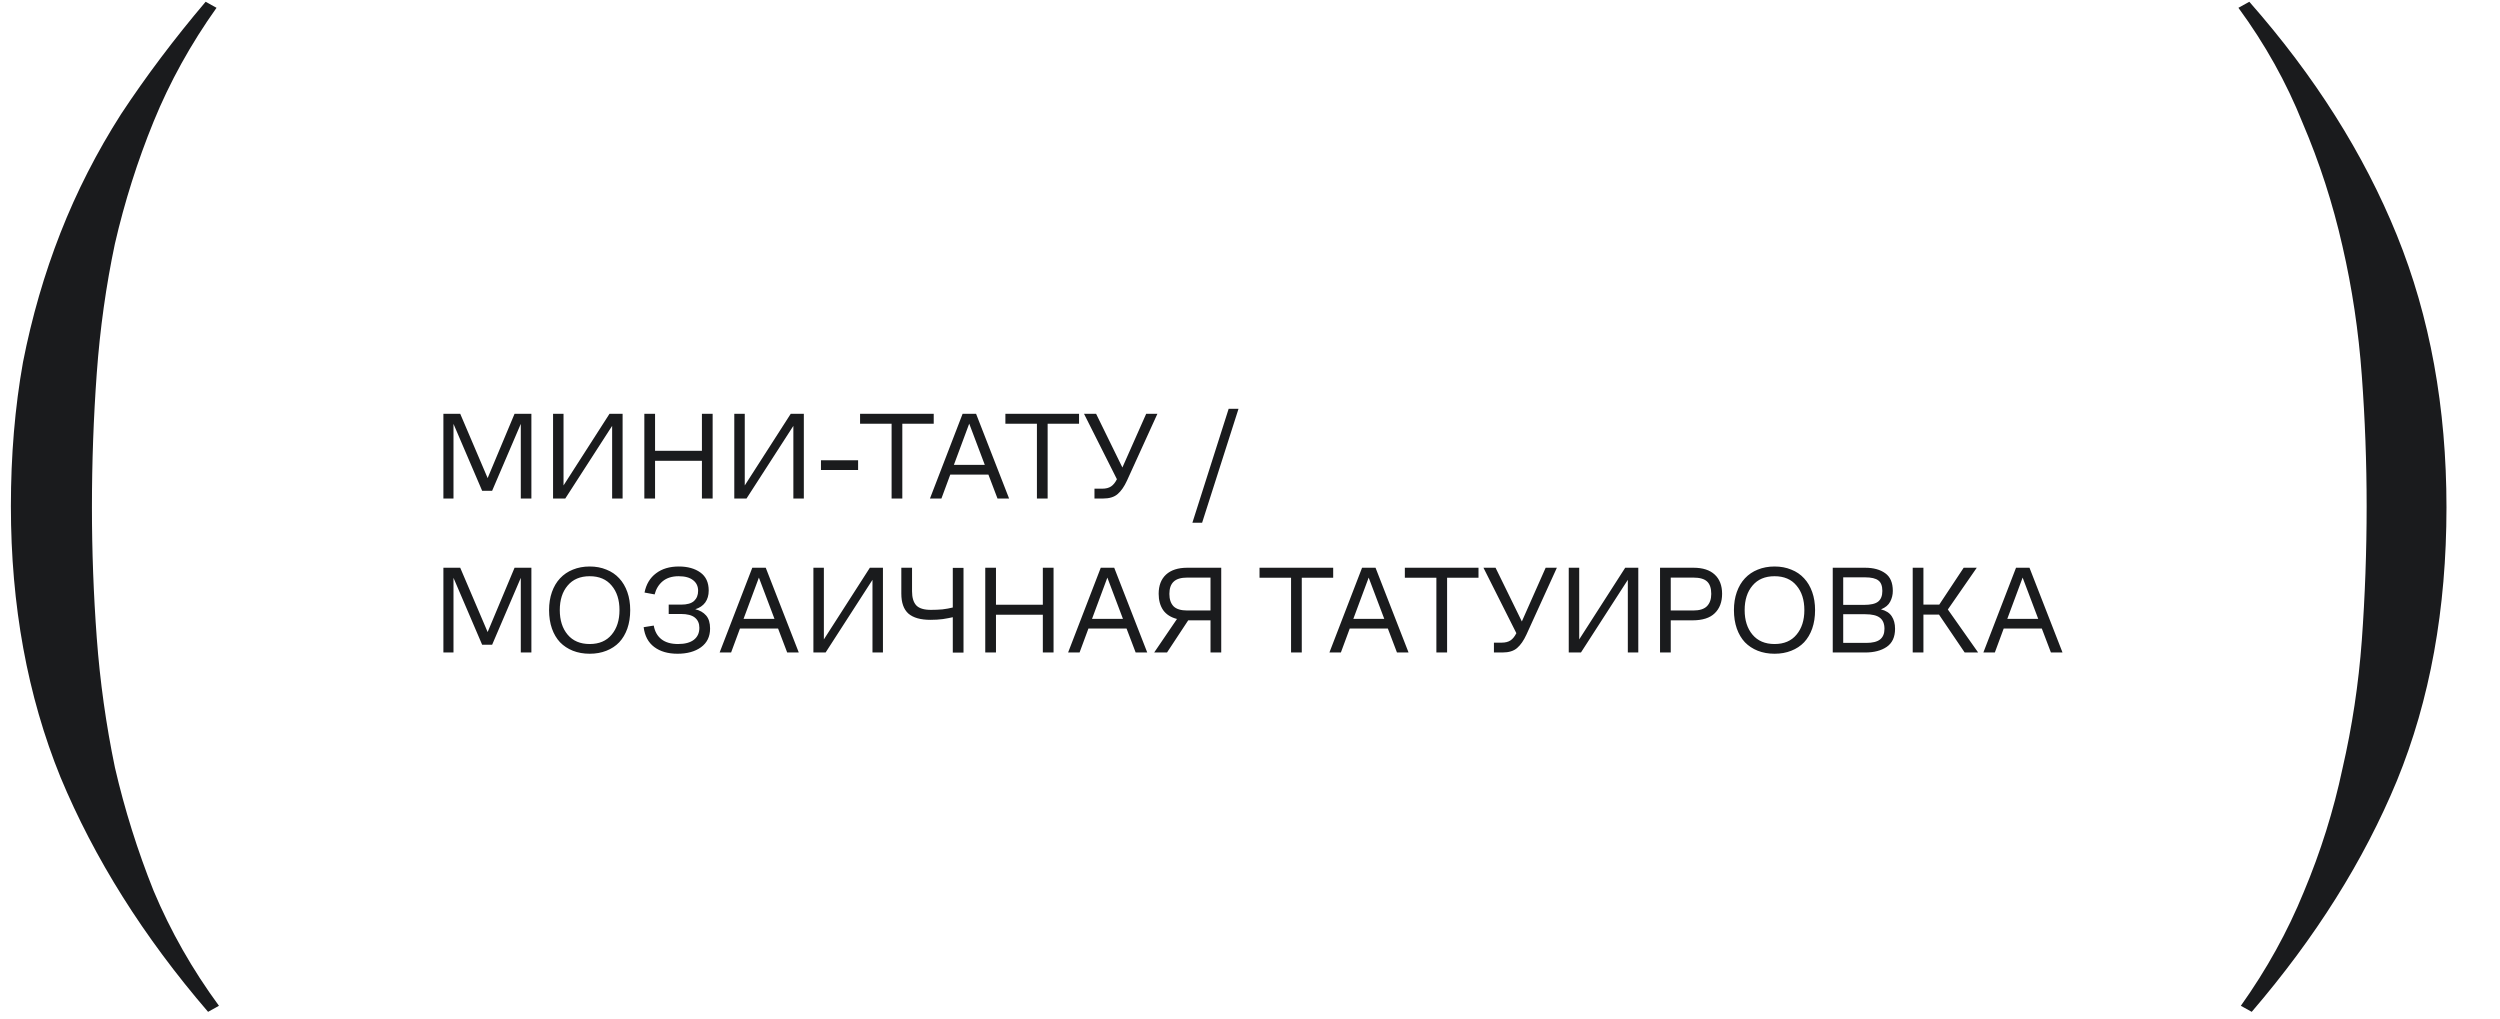 <?xml version="1.0" encoding="UTF-8"?> <svg xmlns="http://www.w3.org/2000/svg" width="341" height="139" viewBox="0 0 341 139" fill="none"><path d="M28.38 138.015C19.58 127.785 12.87 117.115 8.25 106.005C3.74 94.895 1.485 82.575 1.485 69.045C1.485 62.115 2.035 55.57 3.135 49.41C4.345 43.25 6.05 37.365 8.25 31.755C10.45 26.145 13.2 20.755 16.5 15.585C19.91 10.415 23.76 5.3 28.05 0.24L29.535 1.065C26.015 6.015 23.155 11.185 20.955 16.575C18.755 21.965 16.995 27.52 15.675 33.24C14.465 38.96 13.64 44.845 13.2 50.895C12.76 56.945 12.54 63.05 12.54 69.21C12.54 75.15 12.76 81.09 13.2 87.03C13.64 92.97 14.465 98.855 15.675 104.685C16.995 110.405 18.755 116.015 20.955 121.515C23.265 127.015 26.235 132.24 29.865 137.19L28.38 138.015Z" fill="#1A1B1D"></path><path d="M306.805 0.24C315.715 10.36 322.425 20.975 326.935 32.085C331.445 43.195 333.7 55.57 333.7 69.21C333.7 83.07 331.445 95.5 326.935 106.5C322.425 117.39 315.825 127.895 307.135 138.015L305.65 137.19C309.17 132.24 312.03 127.07 314.23 121.68C316.54 116.18 318.3 110.57 319.51 104.85C320.83 99.13 321.71 93.3 322.15 87.36C322.59 81.31 322.81 75.205 322.81 69.045C322.81 63.105 322.59 57.165 322.15 51.225C321.71 45.175 320.83 39.29 319.51 33.57C318.19 27.74 316.375 22.13 314.065 16.74C311.865 11.24 308.95 6.015 305.32 1.065L306.805 0.24Z" fill="#1A1B1D"></path><path d="M65.766 66.946L61.856 57.817V68H60.479V56.44H62.774L66.514 65.212L70.186 56.44H72.481V68H71.036V57.817L67.126 66.946H65.766ZM83.495 68V58.089L77.103 68H75.437V56.44H76.865V66.215L83.138 56.44H84.923V68H83.495ZM87.888 68V56.44H89.35V61.489H95.742V56.44H97.204V68H95.742V62.849H89.35V68H87.888ZM108.215 68V58.089L101.823 68H100.157V56.44H101.585V66.215L107.858 56.44H109.643V68H108.215ZM117.045 64.107H111.979V62.781H117.045V64.107ZM117.313 57.8V56.44H127.36V57.8H123.076V68H121.614V57.8H117.313ZM133.136 56.44L137.641 68H136.06L134.819 64.736H129.617L128.41 68H126.846L131.3 56.44H133.136ZM130.11 63.41H134.326L132.201 57.783L130.11 63.41ZM137.135 57.8V56.44H147.182V57.8H142.898V68H141.436V57.8H137.135ZM153.723 65.552C153.349 66.368 152.924 66.98 152.448 67.388C151.983 67.796 151.314 68 150.442 68H149.286V66.657H150.34C150.838 66.657 151.241 66.555 151.547 66.351C151.853 66.147 152.119 65.818 152.346 65.365L147.858 56.44H149.507L153.094 63.767L156.341 56.44H157.871L153.723 65.552ZM162.643 71.298L167.59 55.76H168.933L163.969 71.298H162.643ZM65.766 87.946L61.856 78.817V89H60.479V77.44H62.774L66.514 86.212L70.186 77.44H72.481V89H71.036V78.817L67.126 87.946H65.766ZM80.435 89.17C79.596 89.17 78.831 89.034 78.14 88.762C77.46 88.49 76.876 88.105 76.389 87.606C75.913 87.096 75.545 86.473 75.284 85.736C75.023 84.988 74.893 84.149 74.893 83.22C74.893 82.313 75.023 81.492 75.284 80.755C75.545 80.018 75.913 79.395 76.389 78.885C76.876 78.364 77.46 77.967 78.14 77.695C78.831 77.412 79.596 77.27 80.435 77.27C81.274 77.27 82.033 77.412 82.713 77.695C83.404 77.967 83.988 78.364 84.464 78.885C84.94 79.395 85.308 80.018 85.569 80.755C85.83 81.492 85.96 82.313 85.96 83.22C85.96 84.149 85.83 84.988 85.569 85.736C85.308 86.473 84.94 87.096 84.464 87.606C83.988 88.105 83.404 88.49 82.713 88.762C82.033 89.034 81.274 89.17 80.435 89.17ZM80.435 87.844C81.727 87.844 82.724 87.419 83.427 86.569C84.141 85.719 84.498 84.603 84.498 83.22C84.498 81.826 84.141 80.71 83.427 79.871C82.724 79.021 81.727 78.596 80.435 78.596C79.143 78.596 78.14 79.021 77.426 79.871C76.712 80.71 76.355 81.826 76.355 83.22C76.355 84.603 76.712 85.719 77.426 86.569C78.14 87.419 79.143 87.844 80.435 87.844ZM92.571 78.596C91.675 78.596 90.95 78.823 90.395 79.276C89.851 79.729 89.482 80.33 89.29 81.078L87.913 80.823C88.139 79.69 88.661 78.817 89.477 78.205C90.293 77.582 91.33 77.27 92.588 77.27C93.789 77.27 94.769 77.542 95.529 78.086C96.288 78.63 96.668 79.452 96.668 80.551C96.668 81.197 96.509 81.741 96.192 82.183C95.874 82.614 95.421 82.92 94.832 83.101C95.455 83.248 95.948 83.532 96.311 83.951C96.673 84.359 96.855 84.954 96.855 85.736C96.855 86.835 96.441 87.685 95.614 88.286C94.798 88.875 93.732 89.17 92.418 89.17C91.114 89.17 90.055 88.864 89.239 88.252C88.423 87.64 87.941 86.739 87.794 85.549L89.171 85.328C89.318 86.144 89.669 86.767 90.225 87.198C90.78 87.629 91.534 87.844 92.486 87.844C93.426 87.844 94.146 87.651 94.645 87.266C95.143 86.881 95.393 86.337 95.393 85.634C95.393 85.033 95.189 84.569 94.781 84.24C94.373 83.911 93.744 83.747 92.894 83.747H91.211V82.472H92.894C93.721 82.472 94.316 82.302 94.679 81.962C95.041 81.622 95.223 81.163 95.223 80.585C95.223 79.973 94.996 79.491 94.543 79.14C94.089 78.777 93.432 78.596 92.571 78.596ZM104.448 77.44L108.953 89H107.372L106.131 85.736H100.929L99.722 89H98.158L102.612 77.44H104.448ZM101.422 84.41H105.638L103.513 78.783L101.422 84.41ZM119.006 89V79.089L112.614 89H110.948V77.44H112.376V87.215L118.649 77.44H120.434V89H119.006ZM124.402 80.653C124.402 81.514 124.595 82.155 124.98 82.574C125.365 82.982 126.034 83.186 126.986 83.186C127.541 83.186 128.063 83.163 128.55 83.118C129.037 83.061 129.508 82.976 129.961 82.863V77.457H131.423V89.017H129.961V84.189C129.564 84.28 129.111 84.365 128.601 84.444C128.091 84.512 127.53 84.546 126.918 84.546C125.569 84.546 124.566 84.263 123.909 83.696C123.263 83.118 122.94 82.206 122.94 80.959V77.44H124.402V80.653ZM134.389 89V77.44H135.851V82.489H142.243V77.44H143.705V89H142.243V83.849H135.851V89H134.389ZM151.979 77.44L156.484 89H154.903L153.662 85.736H148.46L147.253 89H145.689L150.143 77.44H151.979ZM148.953 84.41H153.169L151.044 78.783L148.953 84.41ZM166.576 89H165.114V84.614H162.088H162.071L159.181 89H157.43L160.541 84.427C159.702 84.212 159.073 83.809 158.654 83.22C158.246 82.619 158.042 81.877 158.042 80.993C158.042 79.871 158.376 78.998 159.045 78.375C159.725 77.752 160.688 77.44 161.935 77.44H166.576V89ZM161.935 78.783C161.085 78.783 160.467 78.97 160.082 79.344C159.697 79.707 159.504 80.262 159.504 81.01C159.504 81.735 159.691 82.296 160.065 82.693C160.45 83.078 161.074 83.271 161.935 83.271H165.114V78.783H161.935ZM171.799 78.8V77.44H181.846V78.8H177.562V89H176.1V78.8H171.799ZM187.622 77.44L192.127 89H190.546L189.305 85.736H184.103L182.896 89H181.332L185.786 77.44H187.622ZM184.596 84.41H188.812L186.687 78.783L184.596 84.41ZM191.621 78.8V77.44H201.668V78.8H197.384V89H195.922V78.8H191.621ZM208.209 86.552C207.835 87.368 207.41 87.98 206.934 88.388C206.469 88.796 205.801 89 204.928 89H203.772V87.657H204.826C205.325 87.657 205.727 87.555 206.033 87.351C206.339 87.147 206.605 86.818 206.832 86.365L202.344 77.44H203.993L207.58 84.767L210.827 77.44H212.357L208.209 86.552ZM222.035 89V79.089L215.643 89H213.977V77.44H215.405V87.215L221.678 77.44H223.463V89H222.035ZM226.428 89V77.44H231.001C232.259 77.44 233.223 77.752 233.891 78.375C234.56 78.998 234.894 79.871 234.894 80.993C234.894 82.115 234.56 82.999 233.891 83.645C233.234 84.291 232.22 84.614 230.848 84.614H227.89V89H226.428ZM227.89 83.271H230.967C231.817 83.271 232.435 83.078 232.82 82.693C233.217 82.296 233.415 81.735 233.415 81.01C233.415 80.228 233.223 79.661 232.837 79.31C232.463 78.959 231.84 78.783 230.967 78.783H227.89V83.271ZM242.051 89.17C241.213 89.17 240.448 89.034 239.756 88.762C239.076 88.49 238.493 88.105 238.005 87.606C237.529 87.096 237.161 86.473 236.9 85.736C236.64 84.988 236.509 84.149 236.509 83.22C236.509 82.313 236.64 81.492 236.9 80.755C237.161 80.018 237.529 79.395 238.005 78.885C238.493 78.364 239.076 77.967 239.756 77.695C240.448 77.412 241.213 77.27 242.051 77.27C242.89 77.27 243.649 77.412 244.329 77.695C245.021 77.967 245.604 78.364 246.08 78.885C246.556 79.395 246.925 80.018 247.185 80.755C247.446 81.492 247.576 82.313 247.576 83.22C247.576 84.149 247.446 84.988 247.185 85.736C246.925 86.473 246.556 87.096 246.08 87.606C245.604 88.105 245.021 88.49 244.329 88.762C243.649 89.034 242.89 89.17 242.051 89.17ZM242.051 87.844C243.343 87.844 244.341 87.419 245.043 86.569C245.757 85.719 246.114 84.603 246.114 83.22C246.114 81.826 245.757 80.71 245.043 79.871C244.341 79.021 243.343 78.596 242.051 78.596C240.759 78.596 239.756 79.021 239.042 79.871C238.328 80.71 237.971 81.826 237.971 83.22C237.971 84.603 238.328 85.719 239.042 86.569C239.756 87.419 240.759 87.844 242.051 87.844ZM249.986 89V77.44H254.406C255.539 77.44 256.452 77.689 257.143 78.188C257.834 78.675 258.18 79.48 258.18 80.602C258.18 81.123 258.061 81.611 257.823 82.064C257.596 82.517 257.177 82.869 256.565 83.118C257.245 83.288 257.732 83.6 258.027 84.053C258.333 84.506 258.486 85.079 258.486 85.77C258.486 86.892 258.106 87.714 257.347 88.235C256.599 88.745 255.619 89 254.406 89H249.986ZM254.406 78.749H251.414V82.506H254.253C255.16 82.506 255.8 82.359 256.174 82.064C256.559 81.758 256.752 81.271 256.752 80.602C256.752 79.922 256.571 79.446 256.208 79.174C255.845 78.891 255.245 78.749 254.406 78.749ZM254.423 83.781H251.414V87.691H254.559C255.409 87.691 256.032 87.538 256.429 87.232C256.837 86.915 257.041 86.427 257.041 85.77C257.041 85.079 256.831 84.574 256.412 84.257C256.004 83.94 255.341 83.781 254.423 83.781ZM260.893 89V77.44H262.355V82.472H264.514L267.846 77.44H269.631L265.687 83.135L269.818 89H267.982L264.48 83.832H262.355V89H260.893ZM276.822 77.44L281.327 89H279.746L278.505 85.736H273.303L272.096 89H270.532L274.986 77.44H276.822ZM273.796 84.41H278.012L275.887 78.783L273.796 84.41Z" fill="#1A1B1D"></path></svg> 